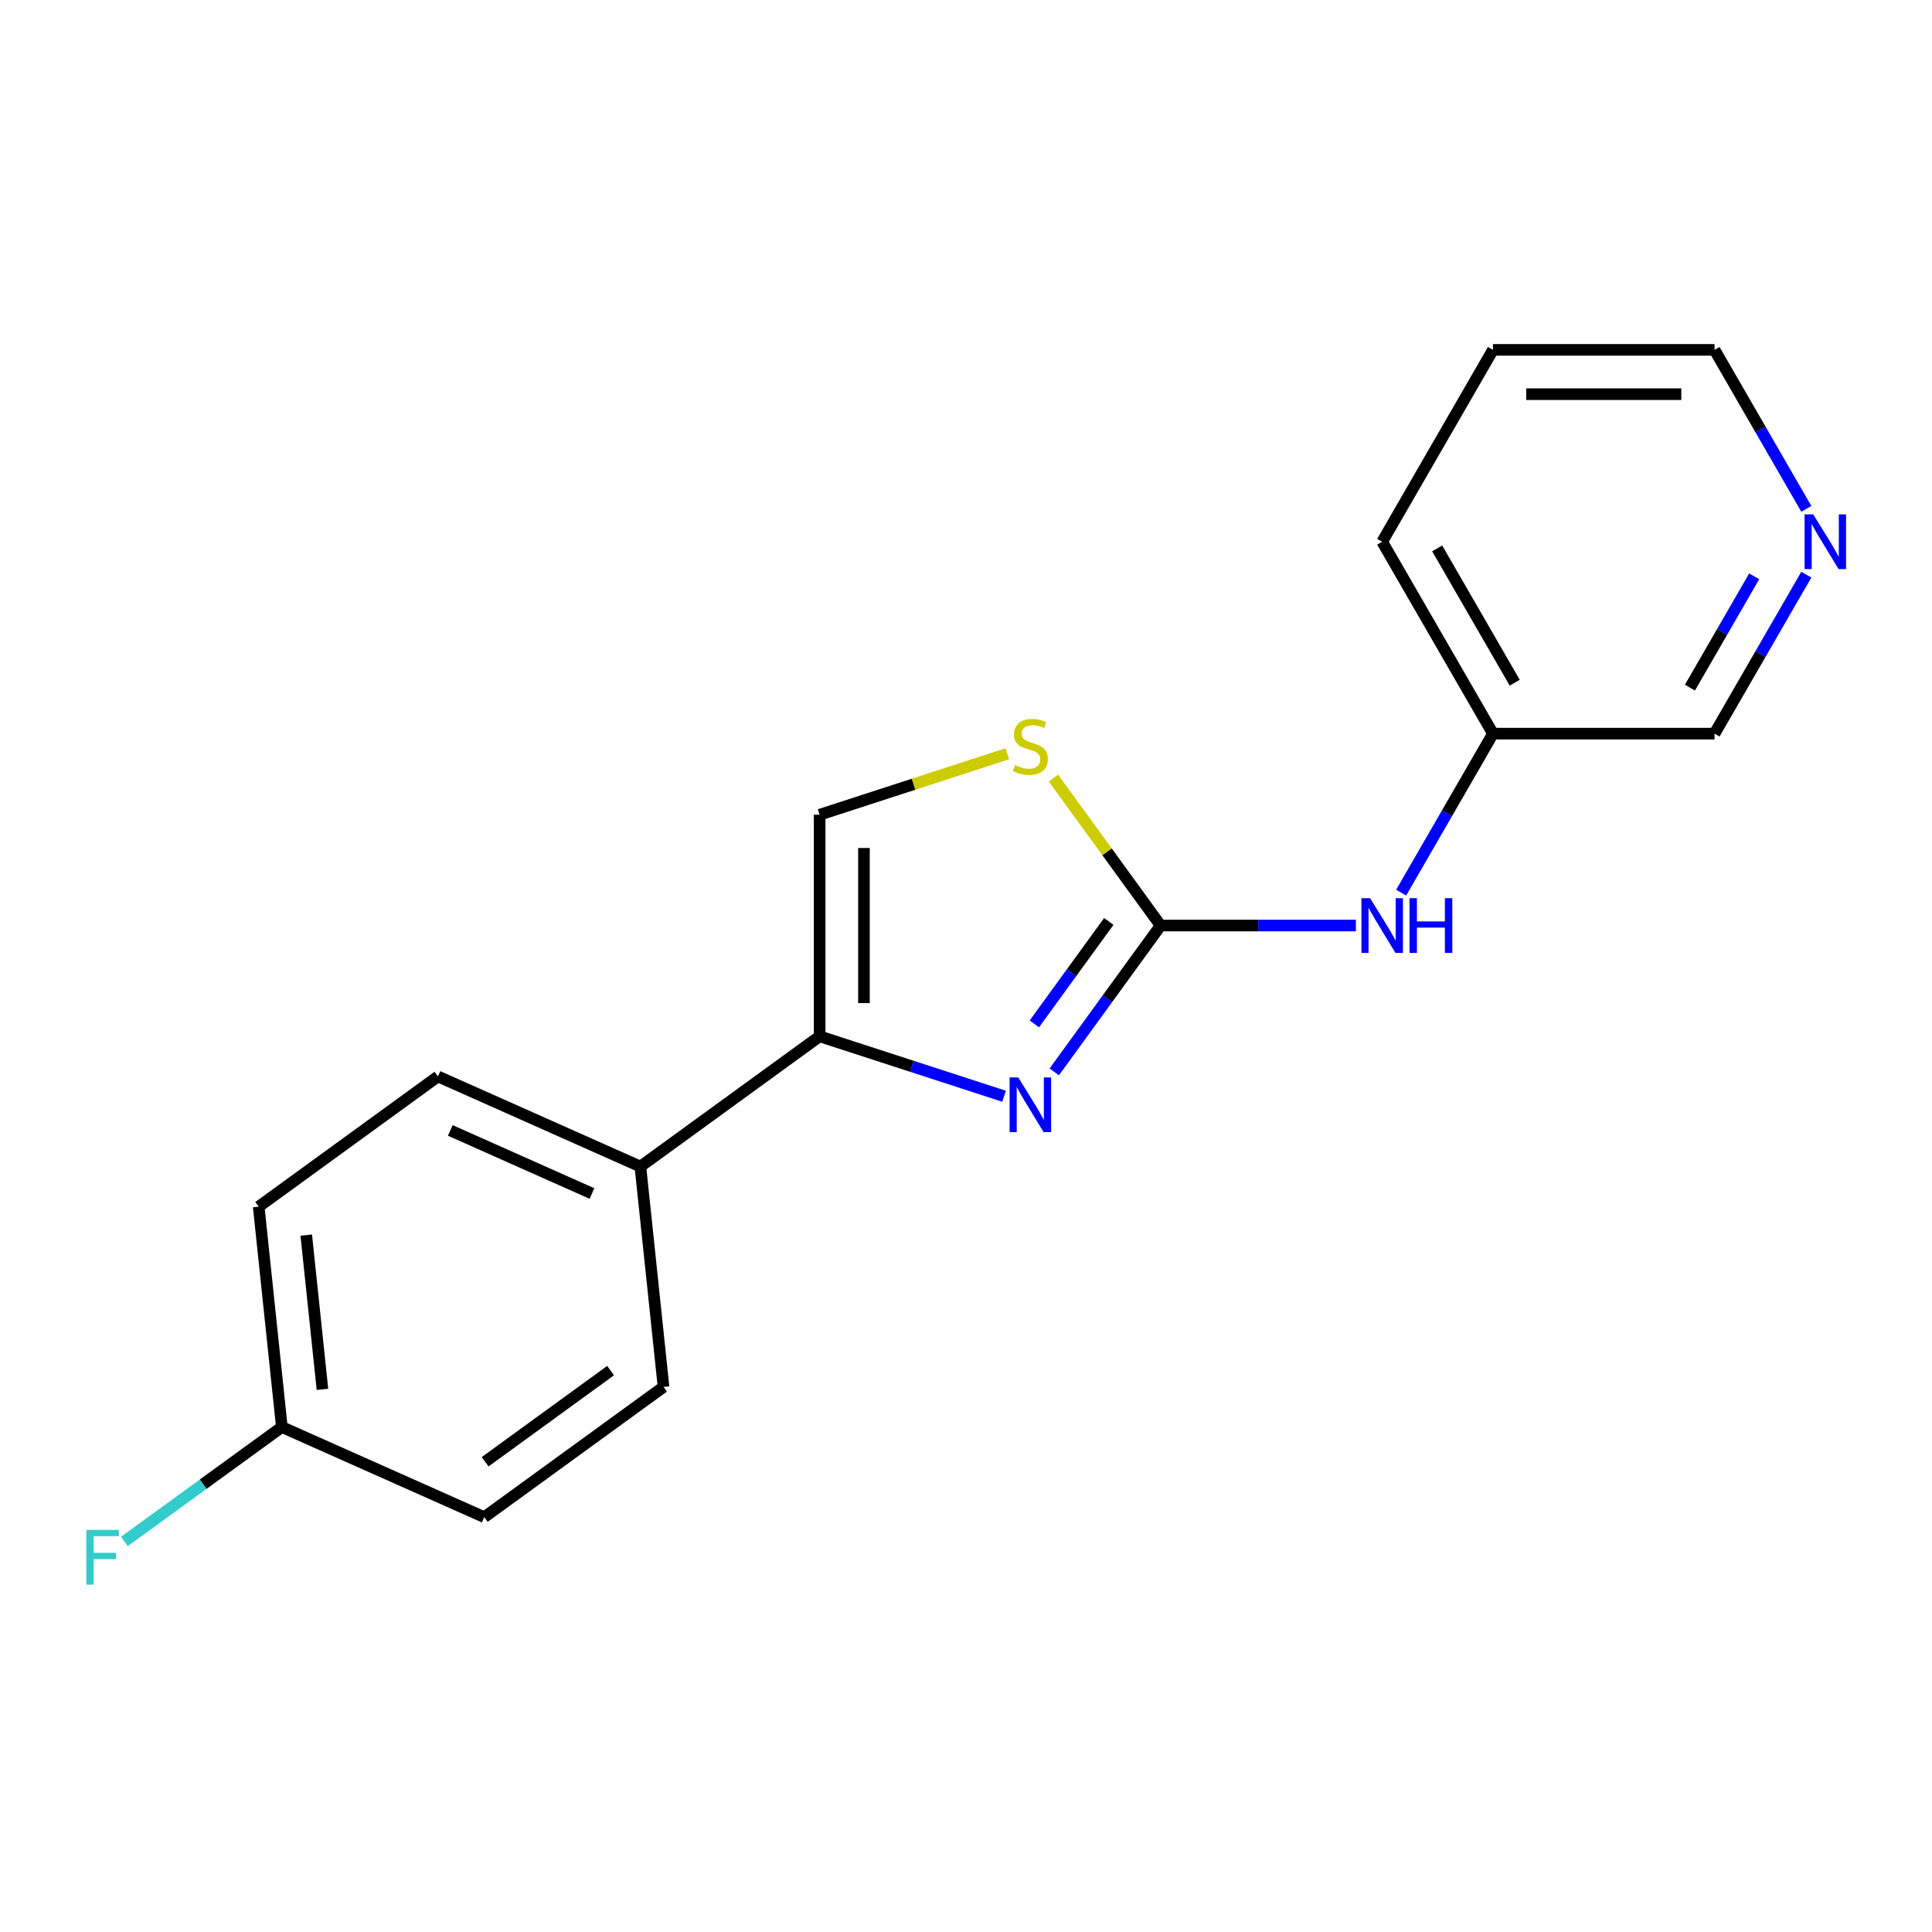 <?xml version='1.0' encoding='iso-8859-1'?>
<svg version='1.1' baseProfile='full'
              xmlns='http://www.w3.org/2000/svg'
                      xmlns:rdkit='http://www.rdkit.org/xml'
                      xmlns:xlink='http://www.w3.org/1999/xlink'
                  xml:space='preserve'
width='1000px' height='1000px' viewBox='0 0 1000 1000'>
<!-- END OF HEADER -->
<rect style='opacity:1.0;fill:#FFFFFF;stroke:none' width='1000' height='1000' x='0' y='0'> </rect>
<path class='bond-0' d='M 545.685,554.811 L 573.205,516.933' style='fill:none;fill-rule:evenodd;stroke:#0000FF;stroke-width:6px;stroke-linecap:butt;stroke-linejoin:miter;stroke-opacity:1' />
<path class='bond-0' d='M 573.205,516.933 L 600.725,479.054' style='fill:none;fill-rule:evenodd;stroke:#000000;stroke-width:6px;stroke-linecap:butt;stroke-linejoin:miter;stroke-opacity:1' />
<path class='bond-0' d='M 535.384,529.965 L 554.648,503.45' style='fill:none;fill-rule:evenodd;stroke:#0000FF;stroke-width:6px;stroke-linecap:butt;stroke-linejoin:miter;stroke-opacity:1' />
<path class='bond-0' d='M 554.648,503.45 L 573.912,476.936' style='fill:none;fill-rule:evenodd;stroke:#000000;stroke-width:6px;stroke-linecap:butt;stroke-linejoin:miter;stroke-opacity:1' />
<path class='bond-1' d='M 519.707,567.417 L 471.974,551.907' style='fill:none;fill-rule:evenodd;stroke:#0000FF;stroke-width:6px;stroke-linecap:butt;stroke-linejoin:miter;stroke-opacity:1' />
<path class='bond-1' d='M 471.974,551.907 L 424.24,536.398' style='fill:none;fill-rule:evenodd;stroke:#000000;stroke-width:6px;stroke-linecap:butt;stroke-linejoin:miter;stroke-opacity:1' />
<path class='bond-2' d='M 600.725,479.054 L 572.993,440.885' style='fill:none;fill-rule:evenodd;stroke:#000000;stroke-width:6px;stroke-linecap:butt;stroke-linejoin:miter;stroke-opacity:1' />
<path class='bond-2' d='M 572.993,440.885 L 545.261,402.715' style='fill:none;fill-rule:evenodd;stroke:#CCCC00;stroke-width:6px;stroke-linecap:butt;stroke-linejoin:miter;stroke-opacity:1' />
<path class='bond-4' d='M 600.725,479.054 L 651.265,479.054' style='fill:none;fill-rule:evenodd;stroke:#000000;stroke-width:6px;stroke-linecap:butt;stroke-linejoin:miter;stroke-opacity:1' />
<path class='bond-4' d='M 651.265,479.054 L 701.805,479.054' style='fill:none;fill-rule:evenodd;stroke:#0000FF;stroke-width:6px;stroke-linecap:butt;stroke-linejoin:miter;stroke-opacity:1' />
<path class='bond-3' d='M 424.24,536.398 L 424.24,421.711' style='fill:none;fill-rule:evenodd;stroke:#000000;stroke-width:6px;stroke-linecap:butt;stroke-linejoin:miter;stroke-opacity:1' />
<path class='bond-3' d='M 447.178,519.195 L 447.178,438.914' style='fill:none;fill-rule:evenodd;stroke:#000000;stroke-width:6px;stroke-linecap:butt;stroke-linejoin:miter;stroke-opacity:1' />
<path class='bond-5' d='M 424.24,536.398 L 331.457,603.809' style='fill:none;fill-rule:evenodd;stroke:#000000;stroke-width:6px;stroke-linecap:butt;stroke-linejoin:miter;stroke-opacity:1' />
<path class='bond-18' d='M 521.367,390.153 L 472.804,405.932' style='fill:none;fill-rule:evenodd;stroke:#CCCC00;stroke-width:6px;stroke-linecap:butt;stroke-linejoin:miter;stroke-opacity:1' />
<path class='bond-18' d='M 472.804,405.932 L 424.24,421.711' style='fill:none;fill-rule:evenodd;stroke:#000000;stroke-width:6px;stroke-linecap:butt;stroke-linejoin:miter;stroke-opacity:1' />
<path class='bond-10' d='M 725.243,462.027 L 748.999,420.88' style='fill:none;fill-rule:evenodd;stroke:#0000FF;stroke-width:6px;stroke-linecap:butt;stroke-linejoin:miter;stroke-opacity:1' />
<path class='bond-10' d='M 748.999,420.88 L 772.755,379.733' style='fill:none;fill-rule:evenodd;stroke:#000000;stroke-width:6px;stroke-linecap:butt;stroke-linejoin:miter;stroke-opacity:1' />
<path class='bond-7' d='M 331.457,603.809 L 226.685,557.162' style='fill:none;fill-rule:evenodd;stroke:#000000;stroke-width:6px;stroke-linecap:butt;stroke-linejoin:miter;stroke-opacity:1' />
<path class='bond-7' d='M 306.412,617.766 L 233.072,585.113' style='fill:none;fill-rule:evenodd;stroke:#000000;stroke-width:6px;stroke-linecap:butt;stroke-linejoin:miter;stroke-opacity:1' />
<path class='bond-8' d='M 331.457,603.809 L 343.445,717.867' style='fill:none;fill-rule:evenodd;stroke:#000000;stroke-width:6px;stroke-linecap:butt;stroke-linejoin:miter;stroke-opacity:1' />
<path class='bond-6' d='M 934.955,297.438 L 911.198,338.586' style='fill:none;fill-rule:evenodd;stroke:#0000FF;stroke-width:6px;stroke-linecap:butt;stroke-linejoin:miter;stroke-opacity:1' />
<path class='bond-6' d='M 911.198,338.586 L 887.442,379.733' style='fill:none;fill-rule:evenodd;stroke:#000000;stroke-width:6px;stroke-linecap:butt;stroke-linejoin:miter;stroke-opacity:1' />
<path class='bond-6' d='M 907.963,298.314 L 891.334,327.117' style='fill:none;fill-rule:evenodd;stroke:#0000FF;stroke-width:6px;stroke-linecap:butt;stroke-linejoin:miter;stroke-opacity:1' />
<path class='bond-6' d='M 891.334,327.117 L 874.705,355.92' style='fill:none;fill-rule:evenodd;stroke:#000000;stroke-width:6px;stroke-linecap:butt;stroke-linejoin:miter;stroke-opacity:1' />
<path class='bond-20' d='M 934.955,263.384 L 911.198,222.237' style='fill:none;fill-rule:evenodd;stroke:#0000FF;stroke-width:6px;stroke-linecap:butt;stroke-linejoin:miter;stroke-opacity:1' />
<path class='bond-20' d='M 911.198,222.237 L 887.442,181.089' style='fill:none;fill-rule:evenodd;stroke:#000000;stroke-width:6px;stroke-linecap:butt;stroke-linejoin:miter;stroke-opacity:1' />
<path class='bond-11' d='M 226.685,557.162 L 133.902,624.573' style='fill:none;fill-rule:evenodd;stroke:#000000;stroke-width:6px;stroke-linecap:butt;stroke-linejoin:miter;stroke-opacity:1' />
<path class='bond-12' d='M 343.445,717.867 L 250.661,785.279' style='fill:none;fill-rule:evenodd;stroke:#000000;stroke-width:6px;stroke-linecap:butt;stroke-linejoin:miter;stroke-opacity:1' />
<path class='bond-12' d='M 316.045,709.422 L 251.097,756.61' style='fill:none;fill-rule:evenodd;stroke:#000000;stroke-width:6px;stroke-linecap:butt;stroke-linejoin:miter;stroke-opacity:1' />
<path class='bond-9' d='M 145.89,738.631 L 250.661,785.279' style='fill:none;fill-rule:evenodd;stroke:#000000;stroke-width:6px;stroke-linecap:butt;stroke-linejoin:miter;stroke-opacity:1' />
<path class='bond-13' d='M 145.89,738.631 L 105.142,768.237' style='fill:none;fill-rule:evenodd;stroke:#000000;stroke-width:6px;stroke-linecap:butt;stroke-linejoin:miter;stroke-opacity:1' />
<path class='bond-13' d='M 105.142,768.237 L 64.394,797.842' style='fill:none;fill-rule:evenodd;stroke:#33CCCC;stroke-width:6px;stroke-linecap:butt;stroke-linejoin:miter;stroke-opacity:1' />
<path class='bond-19' d='M 145.89,738.631 L 133.902,624.573' style='fill:none;fill-rule:evenodd;stroke:#000000;stroke-width:6px;stroke-linecap:butt;stroke-linejoin:miter;stroke-opacity:1' />
<path class='bond-19' d='M 166.903,719.125 L 158.512,639.284' style='fill:none;fill-rule:evenodd;stroke:#000000;stroke-width:6px;stroke-linecap:butt;stroke-linejoin:miter;stroke-opacity:1' />
<path class='bond-14' d='M 772.755,379.733 L 887.442,379.733' style='fill:none;fill-rule:evenodd;stroke:#000000;stroke-width:6px;stroke-linecap:butt;stroke-linejoin:miter;stroke-opacity:1' />
<path class='bond-16' d='M 772.755,379.733 L 715.412,280.411' style='fill:none;fill-rule:evenodd;stroke:#000000;stroke-width:6px;stroke-linecap:butt;stroke-linejoin:miter;stroke-opacity:1' />
<path class='bond-16' d='M 784.018,353.366 L 743.878,283.841' style='fill:none;fill-rule:evenodd;stroke:#000000;stroke-width:6px;stroke-linecap:butt;stroke-linejoin:miter;stroke-opacity:1' />
<path class='bond-15' d='M 887.442,181.089 L 772.755,181.089' style='fill:none;fill-rule:evenodd;stroke:#000000;stroke-width:6px;stroke-linecap:butt;stroke-linejoin:miter;stroke-opacity:1' />
<path class='bond-15' d='M 870.239,204.027 L 789.958,204.027' style='fill:none;fill-rule:evenodd;stroke:#000000;stroke-width:6px;stroke-linecap:butt;stroke-linejoin:miter;stroke-opacity:1' />
<path class='bond-17' d='M 715.412,280.411 L 772.755,181.089' style='fill:none;fill-rule:evenodd;stroke:#000000;stroke-width:6px;stroke-linecap:butt;stroke-linejoin:miter;stroke-opacity:1' />
<path  class='atom-0' d='M 527.054 557.678
L 536.334 572.678
Q 537.254 574.158, 538.734 576.838
Q 540.214 579.518, 540.294 579.678
L 540.294 557.678
L 544.054 557.678
L 544.054 585.998
L 540.174 585.998
L 530.214 569.598
Q 529.054 567.678, 527.814 565.478
Q 526.614 563.278, 526.254 562.598
L 526.254 585.998
L 522.574 585.998
L 522.574 557.678
L 527.054 557.678
' fill='#0000FF'/>
<path  class='atom-3' d='M 525.314 395.991
Q 525.634 396.111, 526.954 396.671
Q 528.274 397.231, 529.714 397.591
Q 531.194 397.911, 532.634 397.911
Q 535.314 397.911, 536.874 396.631
Q 538.434 395.311, 538.434 393.031
Q 538.434 391.471, 537.634 390.511
Q 536.874 389.551, 535.674 389.031
Q 534.474 388.511, 532.474 387.911
Q 529.954 387.151, 528.434 386.431
Q 526.954 385.711, 525.874 384.191
Q 524.834 382.671, 524.834 380.111
Q 524.834 376.551, 527.234 374.351
Q 529.674 372.151, 534.474 372.151
Q 537.754 372.151, 541.474 373.711
L 540.554 376.791
Q 537.154 375.391, 534.594 375.391
Q 531.834 375.391, 530.314 376.551
Q 528.794 377.671, 528.834 379.631
Q 528.834 381.151, 529.594 382.071
Q 530.394 382.991, 531.514 383.511
Q 532.674 384.031, 534.594 384.631
Q 537.154 385.431, 538.674 386.231
Q 540.194 387.031, 541.274 388.671
Q 542.394 390.271, 542.394 393.031
Q 542.394 396.951, 539.754 399.071
Q 537.154 401.151, 532.794 401.151
Q 530.274 401.151, 528.354 400.591
Q 526.474 400.071, 524.234 399.151
L 525.314 395.991
' fill='#CCCC00'/>
<path  class='atom-5' d='M 709.152 464.894
L 718.432 479.894
Q 719.352 481.374, 720.832 484.054
Q 722.312 486.734, 722.392 486.894
L 722.392 464.894
L 726.152 464.894
L 726.152 493.214
L 722.272 493.214
L 712.312 476.814
Q 711.152 474.894, 709.912 472.694
Q 708.712 470.494, 708.352 469.814
L 708.352 493.214
L 704.672 493.214
L 704.672 464.894
L 709.152 464.894
' fill='#0000FF'/>
<path  class='atom-5' d='M 729.552 464.894
L 733.392 464.894
L 733.392 476.934
L 747.872 476.934
L 747.872 464.894
L 751.712 464.894
L 751.712 493.214
L 747.872 493.214
L 747.872 480.134
L 733.392 480.134
L 733.392 493.214
L 729.552 493.214
L 729.552 464.894
' fill='#0000FF'/>
<path  class='atom-7' d='M 938.525 266.251
L 947.805 281.251
Q 948.725 282.731, 950.205 285.411
Q 951.685 288.091, 951.765 288.251
L 951.765 266.251
L 955.525 266.251
L 955.525 294.571
L 951.645 294.571
L 941.685 278.171
Q 940.525 276.251, 939.285 274.051
Q 938.085 271.851, 937.725 271.171
L 937.725 294.571
L 934.045 294.571
L 934.045 266.251
L 938.525 266.251
' fill='#0000FF'/>
<path  class='atom-14' d='M 44.686 791.882
L 61.526 791.882
L 61.526 795.122
L 48.486 795.122
L 48.486 803.722
L 60.086 803.722
L 60.086 807.002
L 48.486 807.002
L 48.486 820.202
L 44.686 820.202
L 44.686 791.882
' fill='#33CCCC'/>
</svg>

